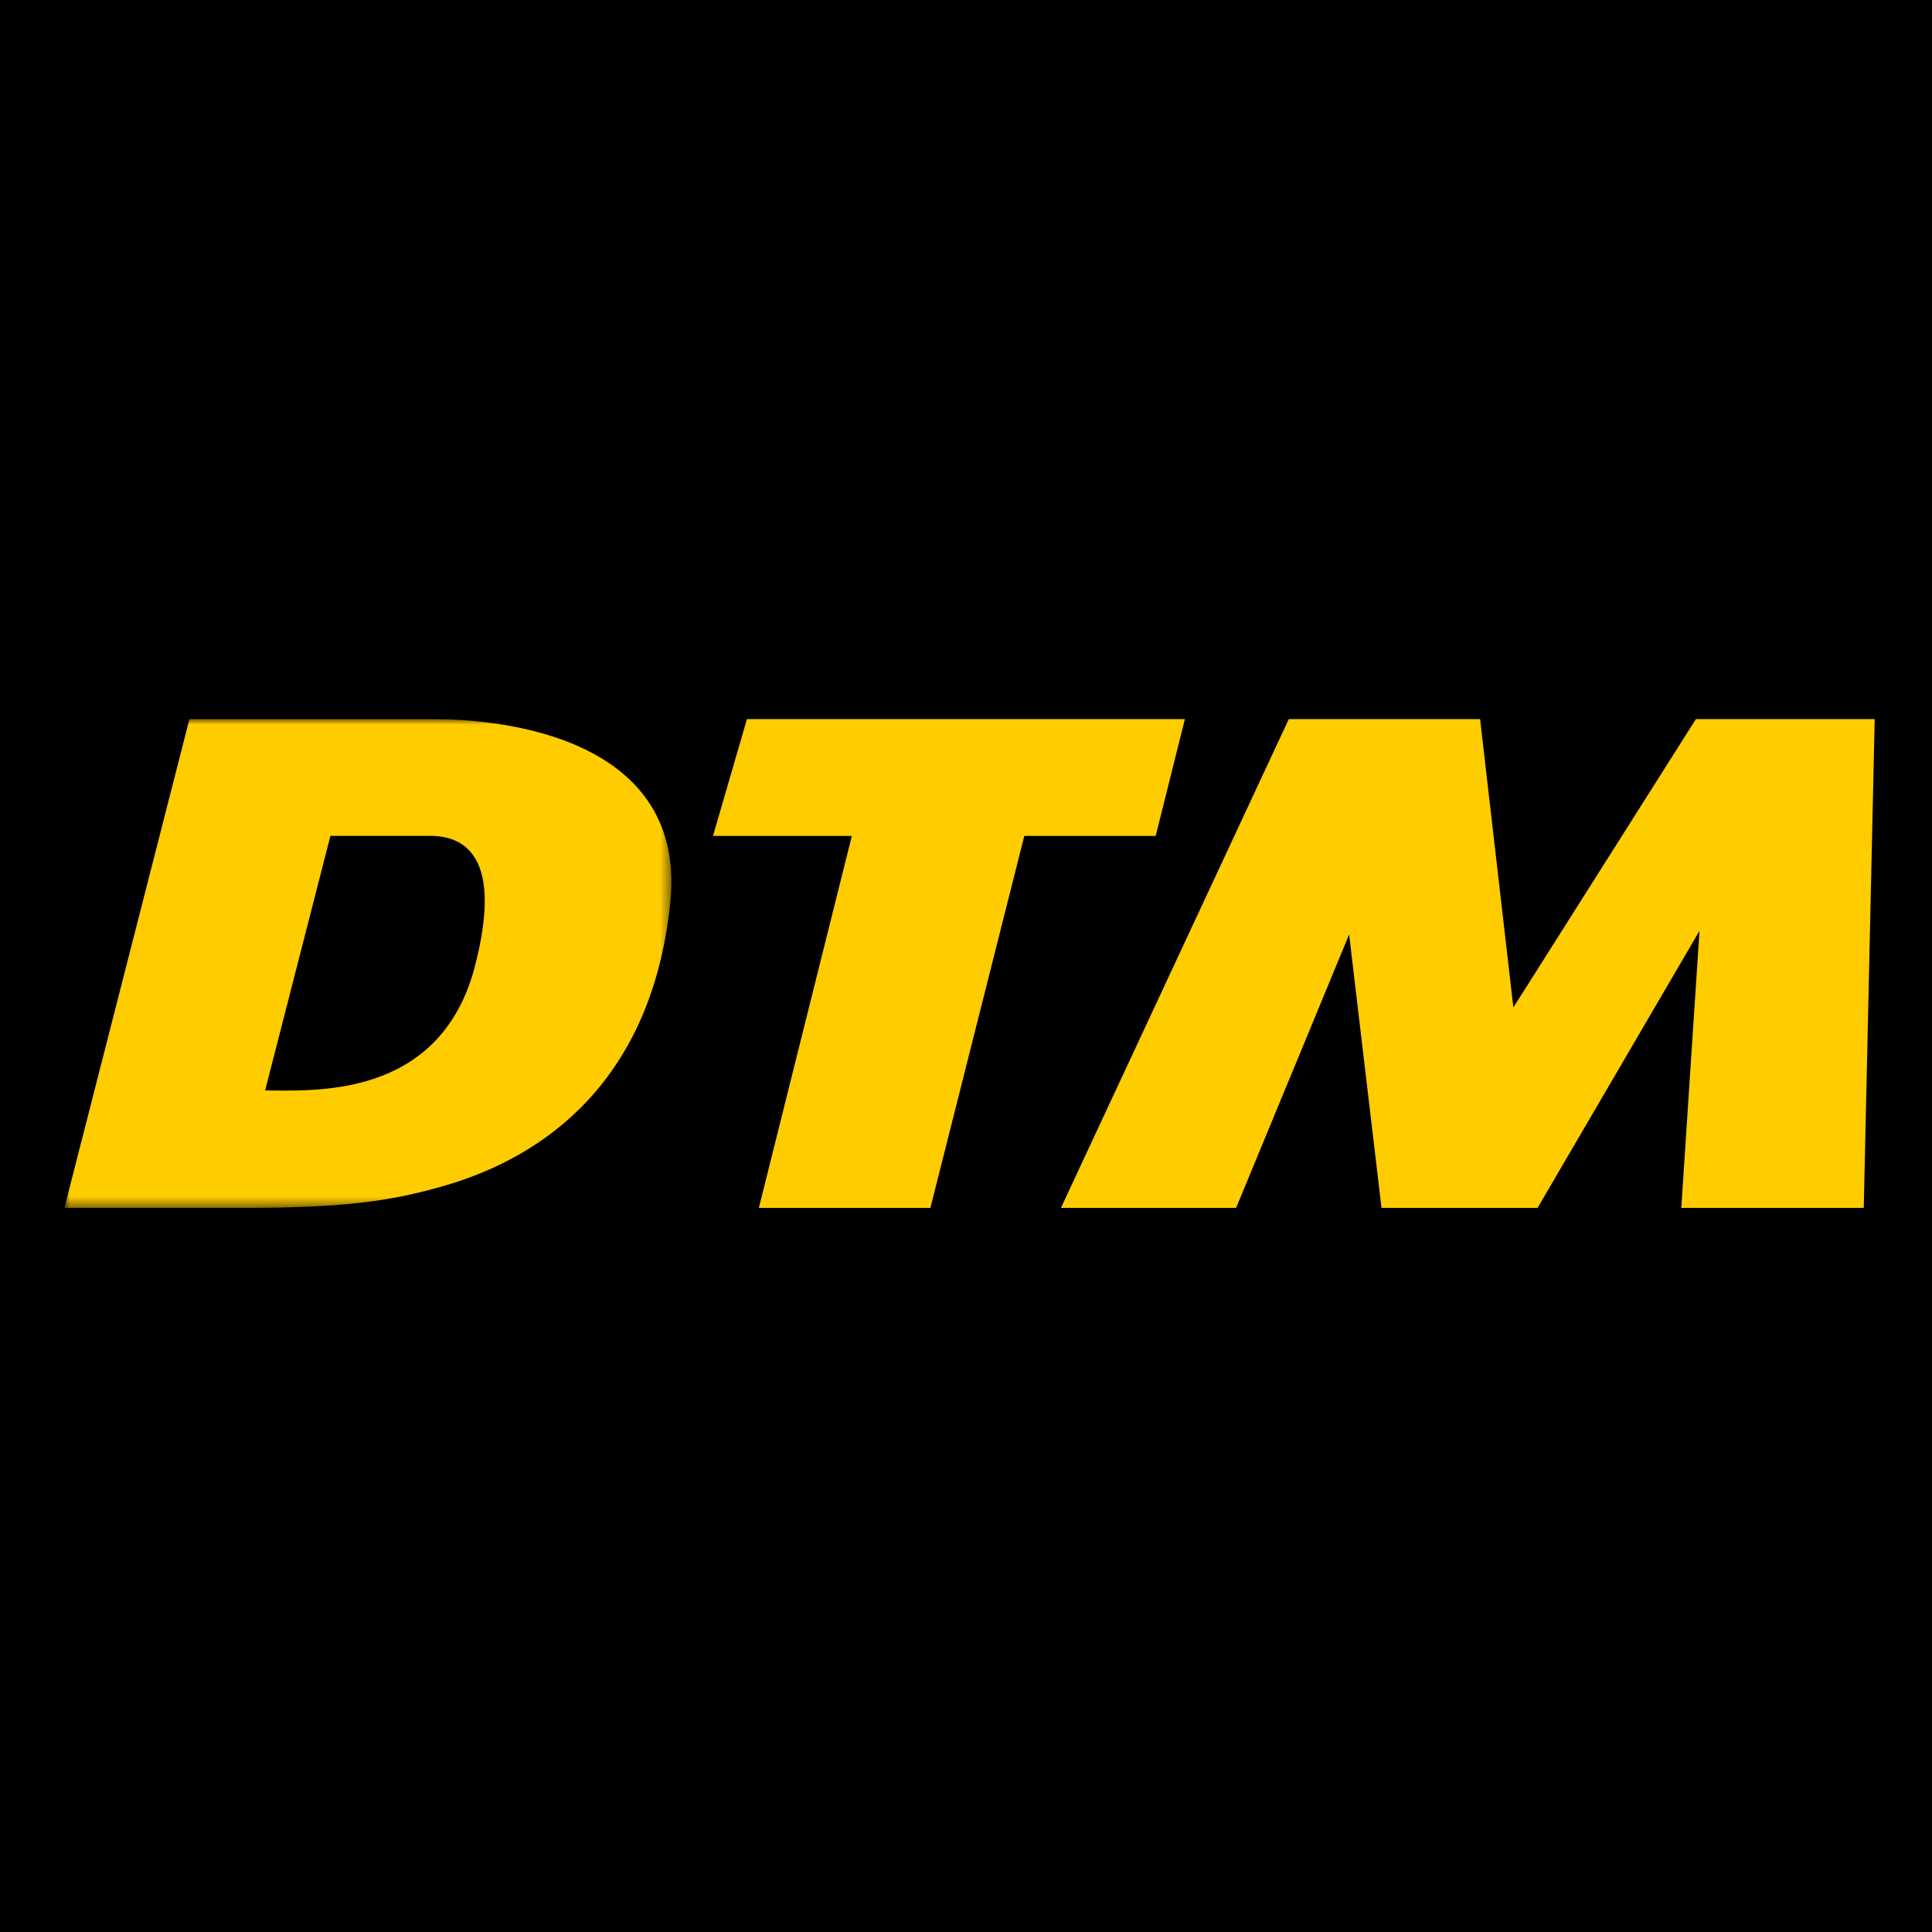<?xml version="1.0" encoding="UTF-8"?>
<svg width="180px" height="180px" viewBox="0 0 180 180" version="1.1" xmlns="http://www.w3.org/2000/svg" xmlns:xlink="http://www.w3.org/1999/xlink">
    <title>Artboard</title>
    <defs>
        <polygon id="path-1" points="0 0 56.551 0 56.551 45.538 0 45.538"></polygon>
    </defs>
    <g id="Artboard" stroke="none" stroke-width="1" fill="none" fill-rule="evenodd">
        <rect fill="#000000" x="0" y="0" width="180" height="180"></rect>
        <polygon id="Fill-43" fill="#FFCC00" points="69.589 67 66.429 77.881 79.365 77.881 70.7 112.538 86.683 112.538 95.432 77.881 107.673 77.881 110.394 67"></polygon>
        <polygon id="Fill-44" fill="#FFCC00" points="157.999 67 140.997 93.863 137.897 67 120.073 67 98.844 112.538 115.165 112.538 125.695 87.063 128.712 112.538 143.252 112.538 158.339 86.722 156.641 112.538 173.642 112.538 174.662 67"></polygon>
        <g id="Group-47" transform="translate(6, 67)">
            <mask id="mask-2" fill="white">
                <use xlink:href="#path-1"></use>
            </mask>
            <g id="Clip-46"></g>
            <path d="M11.649,-0 L34.52,-0 C38.42,-0 58.147,0.684 56.447,17.119 C54.747,33.555 44.886,40.745 35.365,43.484 C30.606,44.854 26.389,45.538 16.555,45.538 L0,45.538 C1.482,39.745 11.649,-0 11.649,-0 L11.649,-0 Z M24.785,10.875 C24.785,10.875 24.763,10.962 18.702,34.595 C23.167,34.595 34.618,35.409 38.085,23.625 C41.404,11.575 36.214,10.875 34.004,10.875 L24.785,10.875 Z" id="Fill-45" fill="#FFCC00" mask="url(#mask-2)"></path>
        </g>
    </g>
</svg>
